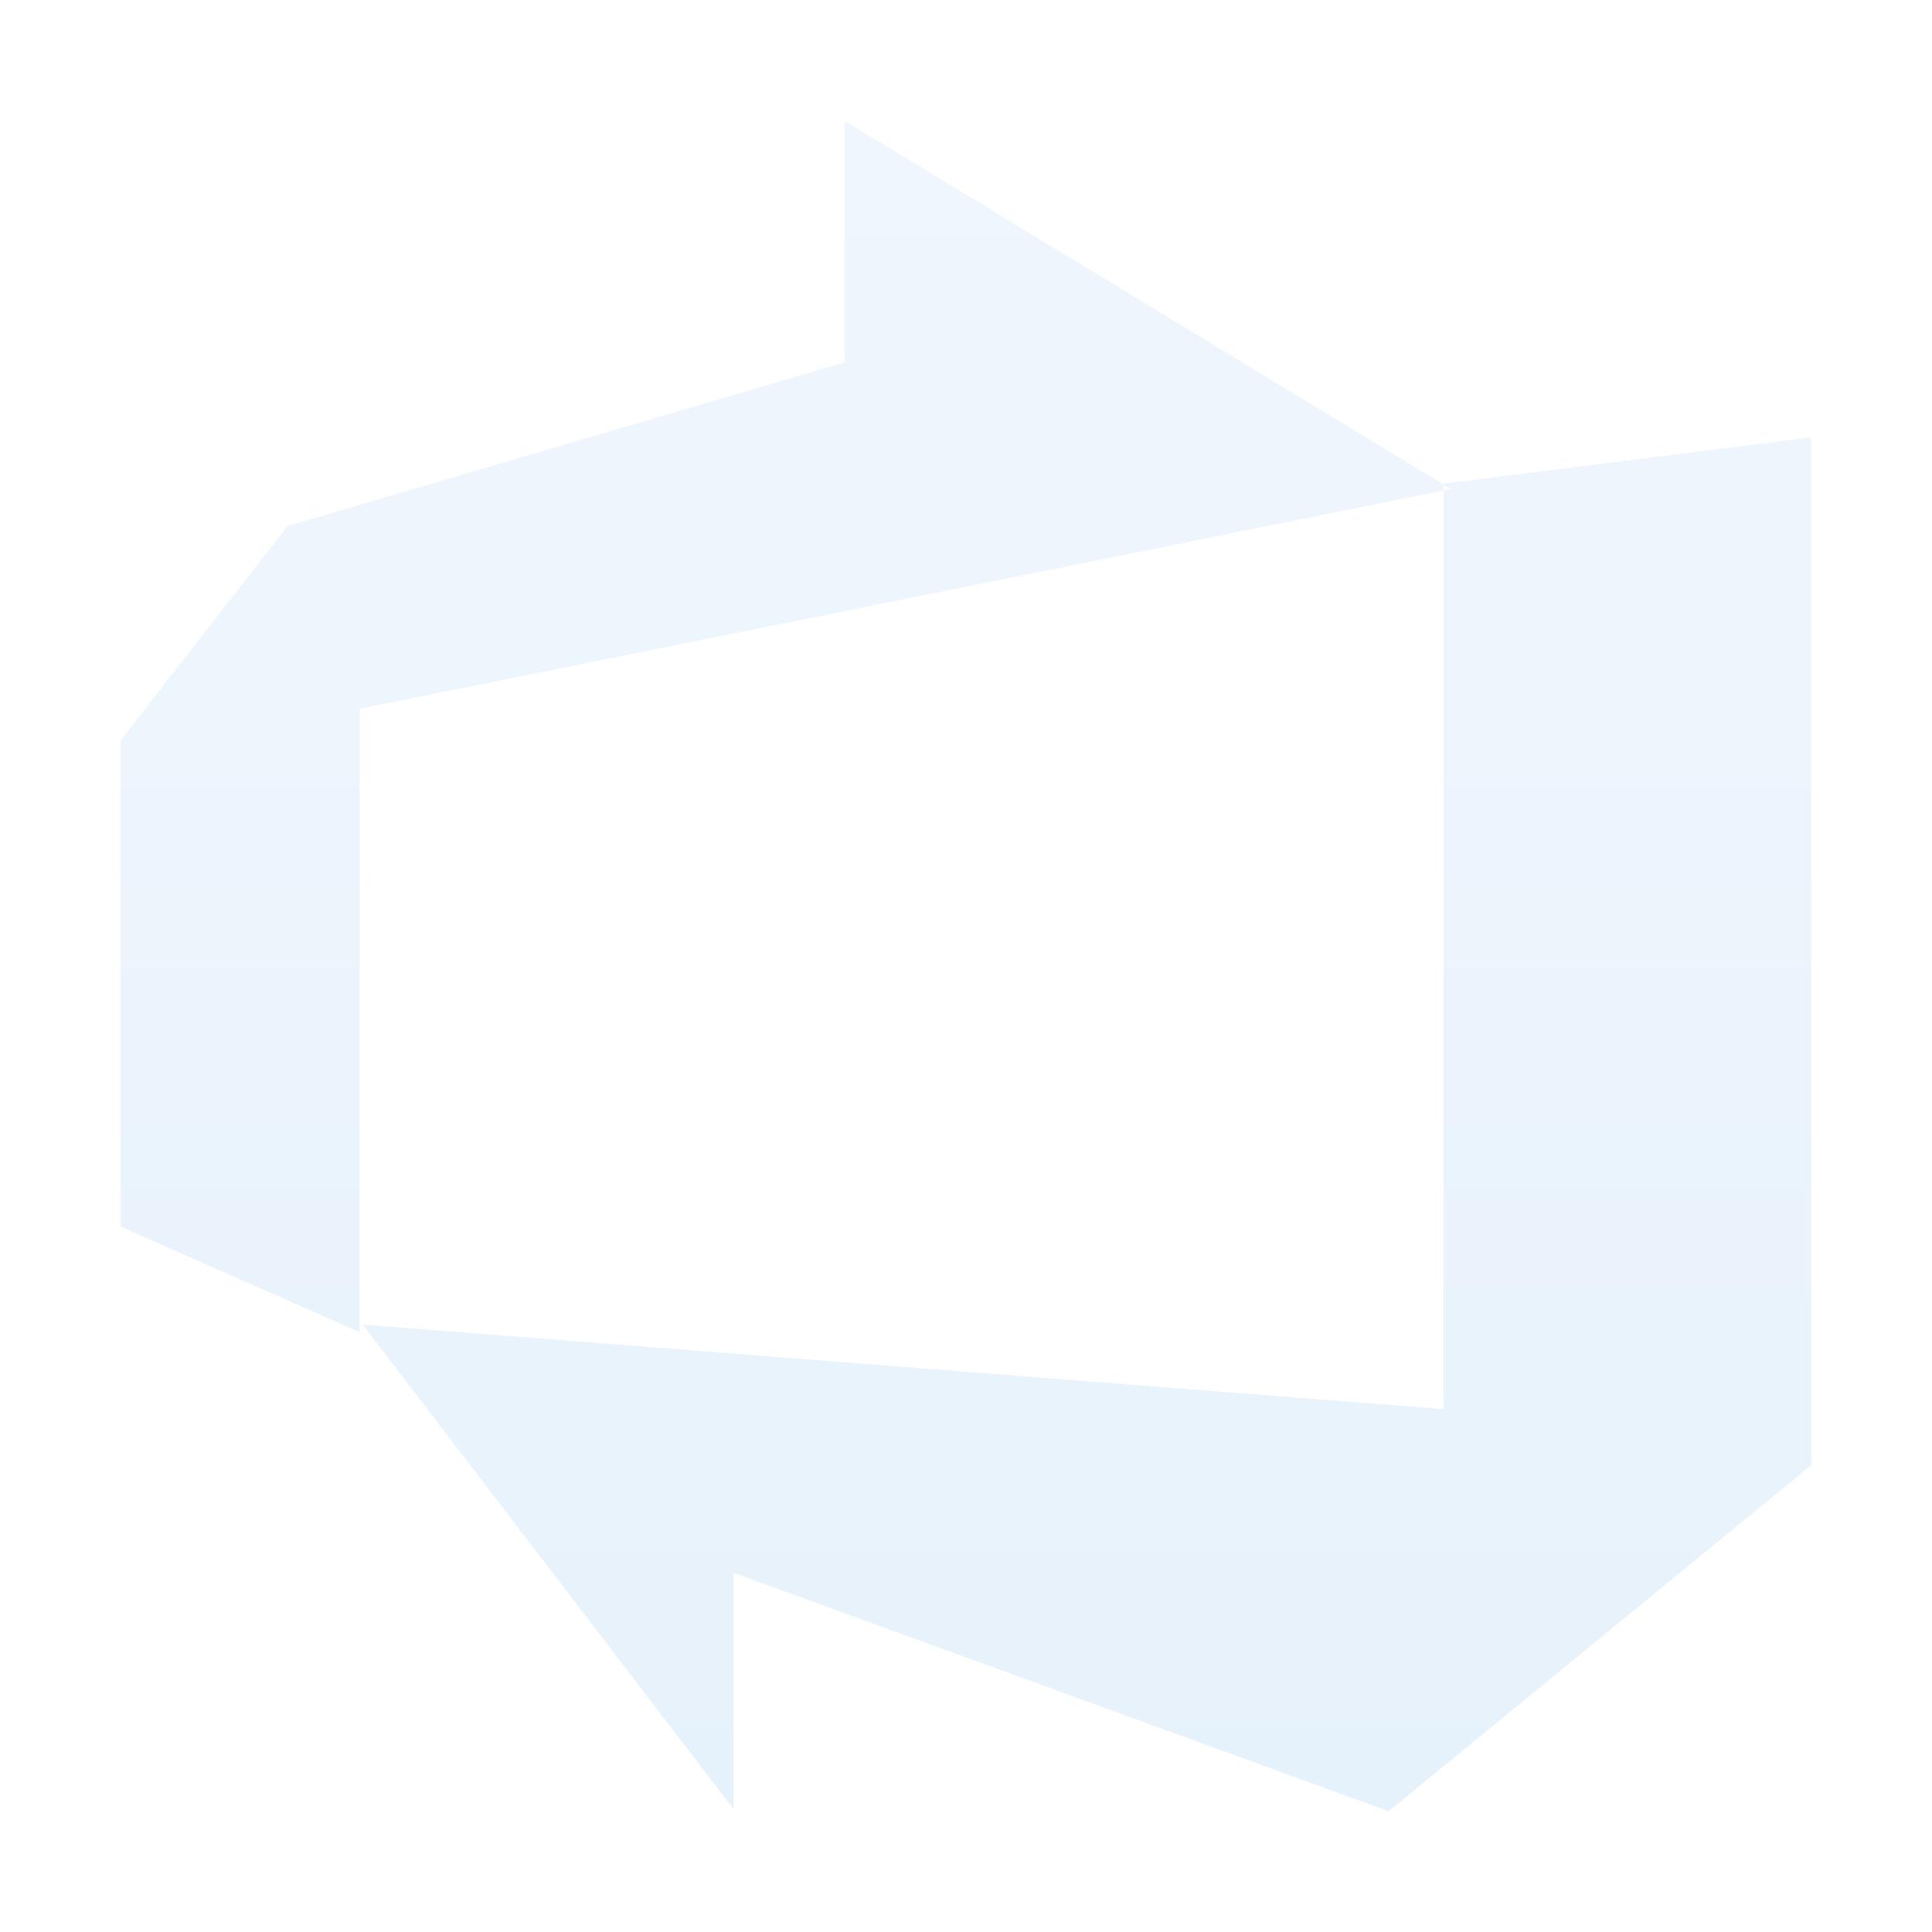 <svg width="390" height="390" viewBox="0 0 390 390" fill="none" xmlns="http://www.w3.org/2000/svg">
<g opacity="0.1">
<path d="M365.625 88.286V295.766L280.312 365.625L148.078 317.484V365.211L73.222 267.394L291.403 284.456V97.622L365.625 88.286ZM292.89 98.719L170.479 24.375V73.149L58.061 106.177L24.375 149.419V247.626L72.589 268.905V143.057L292.89 98.719Z" fill="url(#paint0_linear_39_494)"/>
</g>
<defs>
<linearGradient id="paint0_linear_39_494" x1="195" y1="364.552" x2="195" y2="25.009" gradientUnits="userSpaceOnUse">
<stop stop-color="#0078D4"/>
<stop offset="0.16" stop-color="#1380DA"/>
<stop offset="0.53" stop-color="#3C91E5"/>
<stop offset="0.82" stop-color="#559CEC"/>
<stop offset="1" stop-color="#5EA0EF"/>
</linearGradient>
</defs>
</svg>
